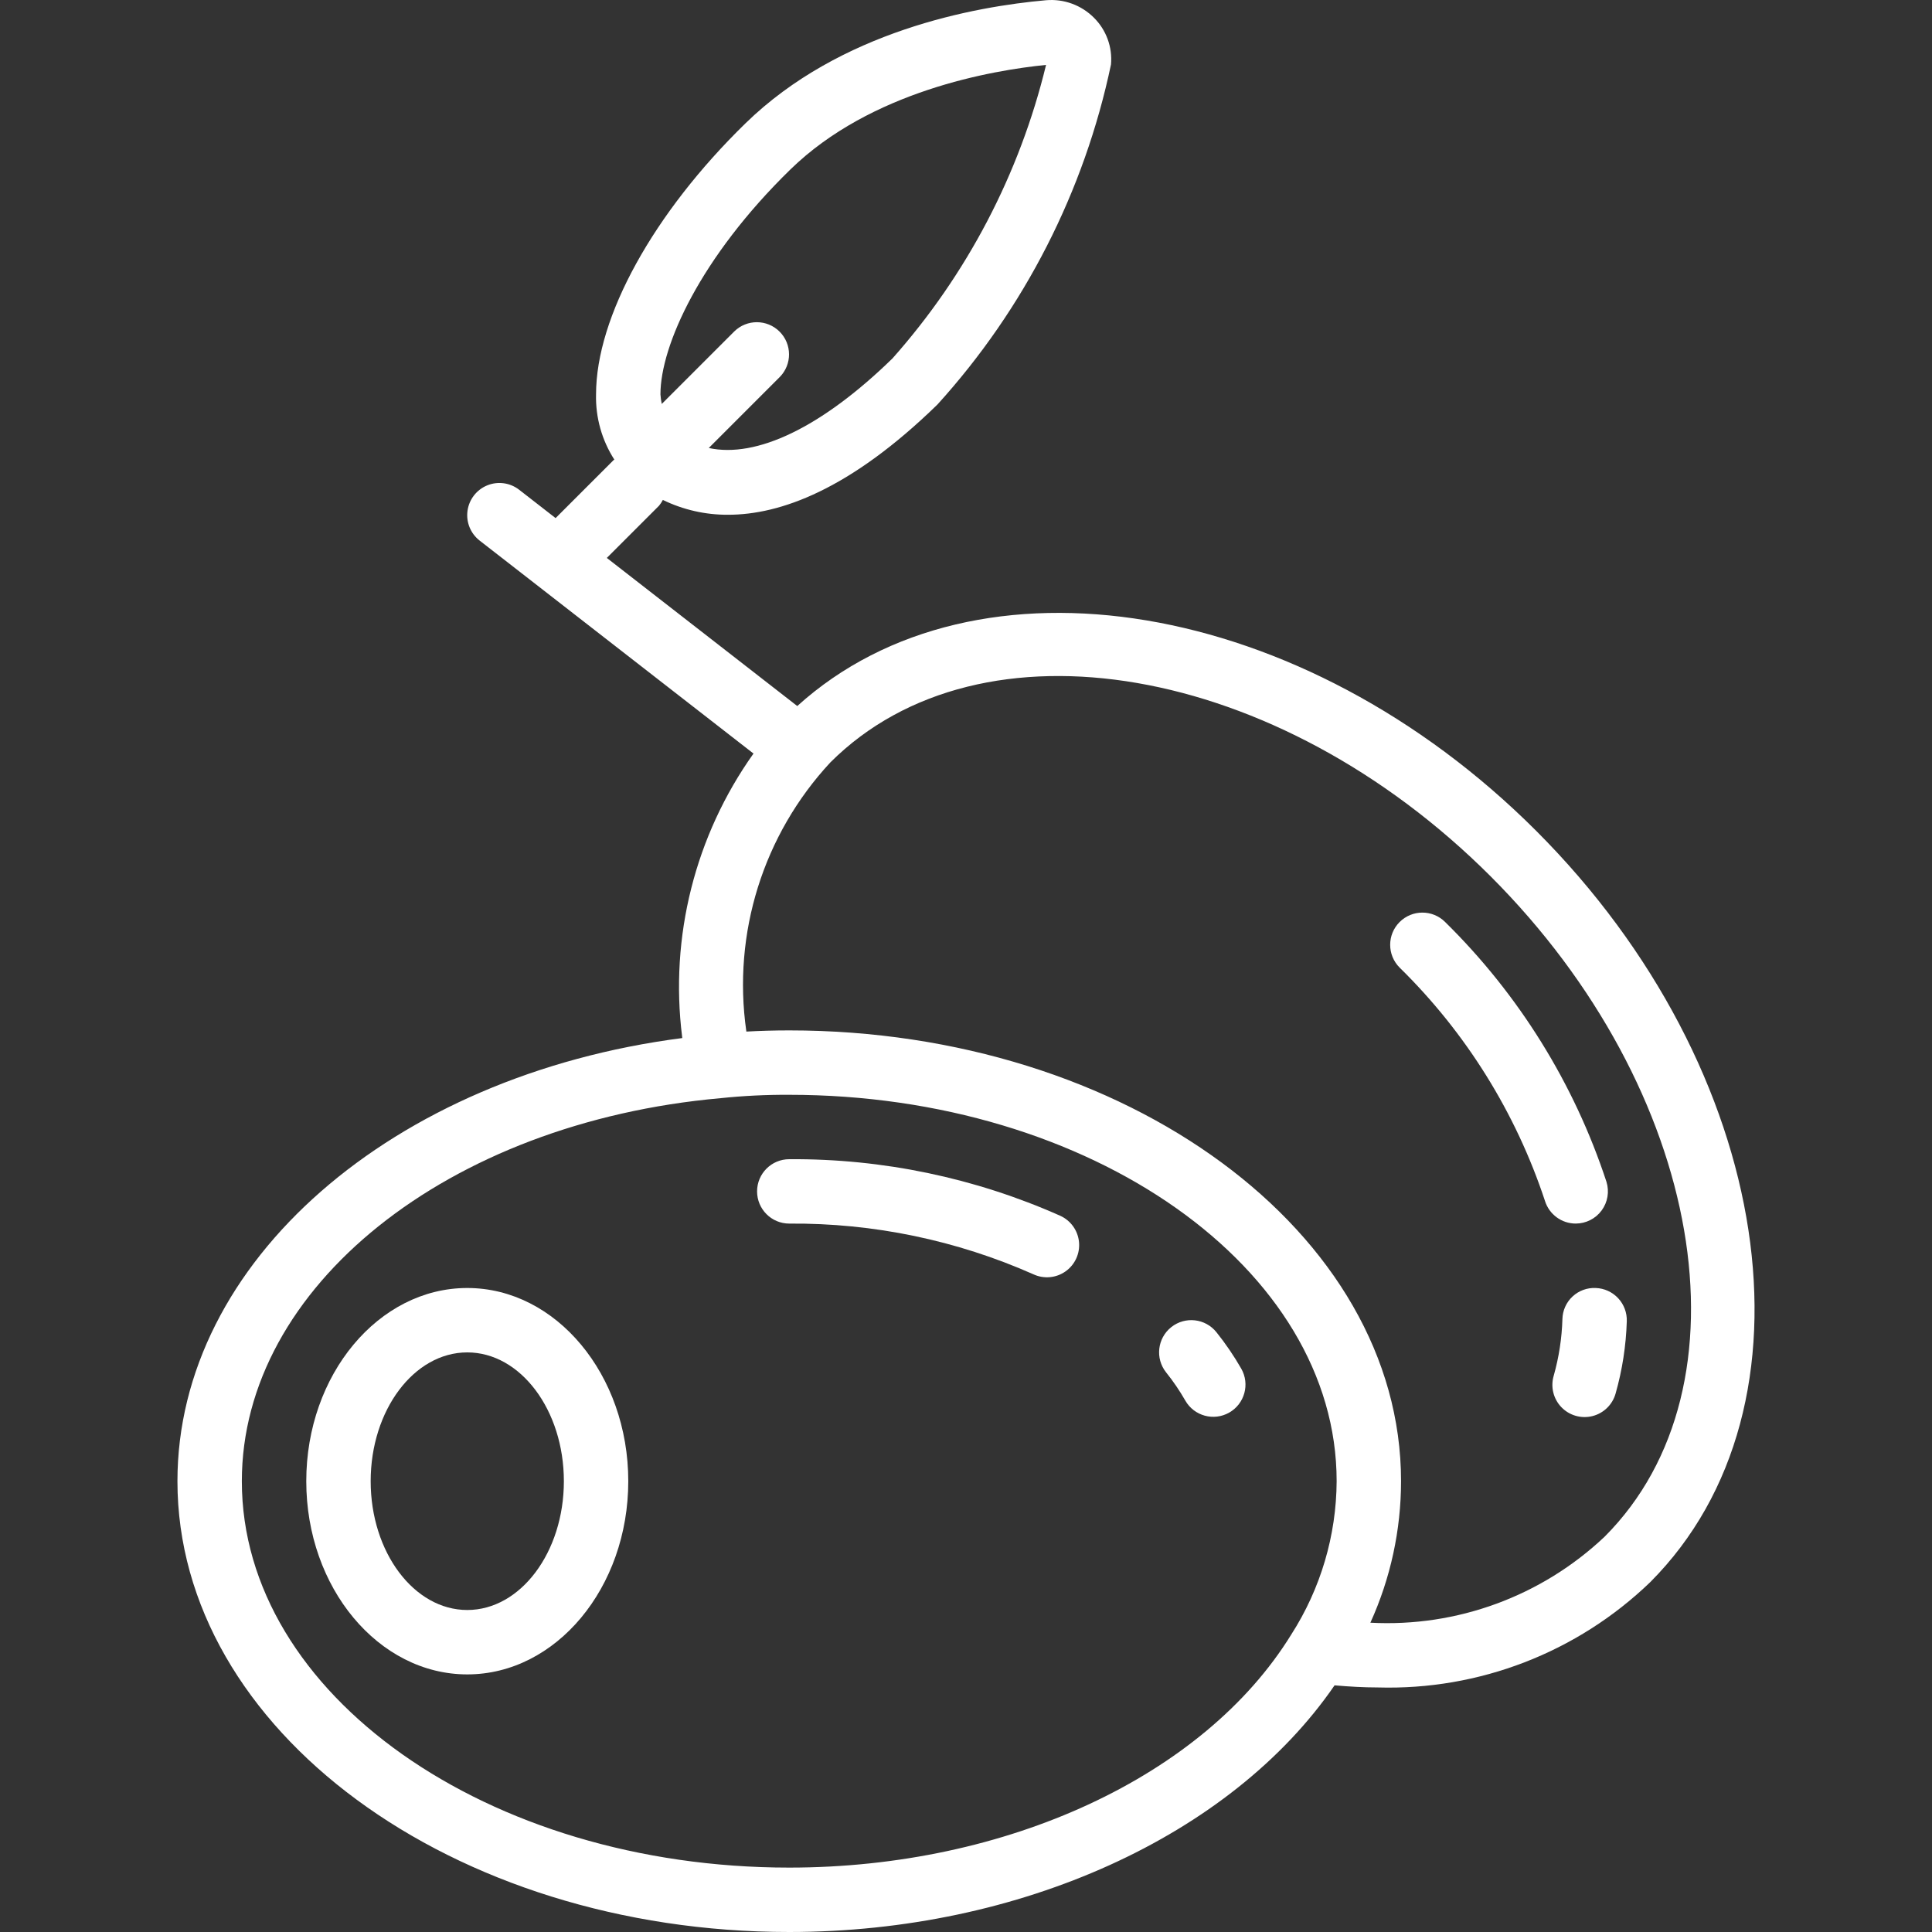 <?xml version="1.0" encoding="iso-8859-1"?>
<!-- Generator: Adobe Illustrator 19.0.0, SVG Export Plug-In . SVG Version: 6.00 Build 0)  -->
<svg xmlns="http://www.w3.org/2000/svg" xmlns:xlink="http://www.w3.org/1999/xlink" version="1.1" id="Capa_1" x="0px" y="0px" viewBox="0 0 512 512" style="enable-background:new 0 0 512 512;" xml:space="preserve" width="512px" height="512px">
<rect x="0" y="0" width="512" height="512" fill="#333333" stroke="none"/>
<g>
	<g>
		<g>
			<path d="M407.107,220.183c-61.771-61.771-148.428-75.942-195.824-33.076l-50.47-39.25l13.823-13.824     c0.4-0.474,0.745-0.993,1.027-1.546c5.389,2.621,11.31,3.966,17.302,3.929c13.729,0,32.271-6.592,55.475-29.225     c23.051-25.421,38.922-56.518,45.983-90.1c0.413-4.593-1.239-9.131-4.508-12.383c-3.329-3.349-7.97-5.052-12.675-4.65h-0.012     c-18.987,1.683-54.592,8.166-79.688,32.642c-24.417,23.816-39.583,51.333-39.583,71.816c-0.149,6.119,1.541,12.143,4.853,17.291     c-0.073,0.068-0.169,0.089-0.24,0.159l-15.332,15.332l-9.643-7.499c-2.405-1.877-5.63-2.327-8.457-1.18     c-2.827,1.147-4.826,3.717-5.243,6.74s0.813,6.037,3.225,7.907l72.565,56.433c-15.486,21.772-22.235,48.565-18.91,75.075     l0.029,0.32c-76.817,9.909-133.779,59.244-133.779,117.439C47.024,458.408,119.757,512,209.157,512     c61.199,0,117.148-25.536,144.517-65.366c3.858,0.331,7.682,0.558,11.429,0.558c26.846,0.79,52.878-9.267,72.221-27.9     C483.837,372.683,470.282,283.366,407.107,220.183z M209.457,44.916C230.77,24.133,262.87,18.641,277.216,17.2     c-6.995,28.864-20.968,55.57-40.692,77.775c-18.794,18.323-36.077,26.494-48.69,23.748l18.823-18.824     c3.281-3.341,3.256-8.701-0.054-12.012c-3.311-3.311-8.671-3.335-12.012-0.054l-19.215,19.215     c-0.18-0.834-0.298-1.68-0.352-2.532C175.024,91.566,185.67,68.116,209.457,44.916z M342.182,433.191     c-23.129,37.508-75.346,61.742-133.025,61.742c-79.991,0-145.067-45.933-145.067-102.4c0-51.433,54.471-95.067,126.879-101.508     c6.042-0.629,12.113-0.927,18.188-0.892c79.992,0,145.067,45.933,145.067,102.4C354.151,406.954,349.974,421.056,342.182,433.191     z M425.249,407.233c-16.696,15.786-39.139,24.028-62.084,22.801c5.349-11.779,8.12-24.565,8.126-37.501     c0-65.875-72.733-119.467-162.133-119.467c-4.045,0-7.795,0.118-11.371,0.313l-0.016-0.179     c-3.687-25.863,4.5-52.008,22.279-71.15c39.954-39.875,118.454-26.325,174.992,30.2     C451.57,288.783,465.116,367.283,425.249,407.233z" fill="#FFFFFF"/>
			<path d="M417.578,324.258c2.711,0,5.261-1.288,6.87-3.47c1.609-2.182,2.086-4.999,1.284-7.589     c-8.56-26.042-23.226-49.658-42.775-68.875c-3.34-3.312-8.729-3.297-12.052,0.032s-3.325,8.719-0.007,12.051     c17.59,17.248,30.802,38.451,38.533,61.842C410.539,321.82,413.84,324.255,417.578,324.258z" fill="#FFFFFF"/>
			<path d="M428.829,344.041c-1.543-1.655-3.681-2.629-5.943-2.708c-2.269-0.108-4.485,0.704-6.147,2.253s-2.629,3.702-2.682,5.973     c-0.147,5.076-0.92,10.113-2.3,15c-0.879,2.938-0.114,6.121,2.004,8.338c2.117,2.218,5.262,3.129,8.237,2.387     c2.975-0.742,5.323-3.023,6.151-5.975c1.772-6.237,2.768-12.669,2.967-19.15C431.195,347.896,430.373,345.696,428.829,344.041z" fill="#FFFFFF"/>
			<path d="M310.391,351.708c-3.687,2.936-4.295,8.305-1.358,11.992c1.885,2.35,3.583,4.843,5.079,7.458     c2.333,4.096,7.545,5.525,11.642,3.192s5.525-7.546,3.192-11.642c-1.937-3.377-4.131-6.601-6.563-9.641     C319.446,349.38,314.077,348.772,310.391,351.708z" fill="#FFFFFF"/>
			<path d="M280.974,322.191c-22.596-10.05-47.078-15.161-71.808-14.992c-4.713,0-8.533,3.82-8.533,8.533s3.82,8.533,8.533,8.533     c22.28-0.172,44.34,4.411,64.708,13.442c2.774,1.283,6.022,0.984,8.516-0.784c2.493-1.768,3.85-4.734,3.558-7.776     S283.758,323.452,280.974,322.191z" fill="#FFFFFF"/>
			<path d="M123.832,341.333c-23.525,0-42.667,22.967-42.667,51.2c0,28.233,19.142,51.2,42.667,51.2     c23.525,0,42.667-22.967,42.667-51.2C166.499,364.3,147.357,341.333,123.832,341.333z M123.832,426.666     c-14.117,0-25.6-15.308-25.6-34.133c0-18.825,11.483-34.133,25.6-34.133s25.6,15.308,25.6,34.133     C149.432,411.358,137.949,426.666,123.832,426.666z" fill="#FFFFFF"/>
		</g>
	</g>
</g>
<g>
</g>
<g>
</g>
<g>
</g>
<g>
</g>
<g>
</g>
<g>
</g>
<g>
</g>
<g>
</g>
<g>
</g>
<g>
</g>
<g>
</g>
<g>
</g>
<g>
</g>
<g>
</g>
<g>
</g>
</svg>
